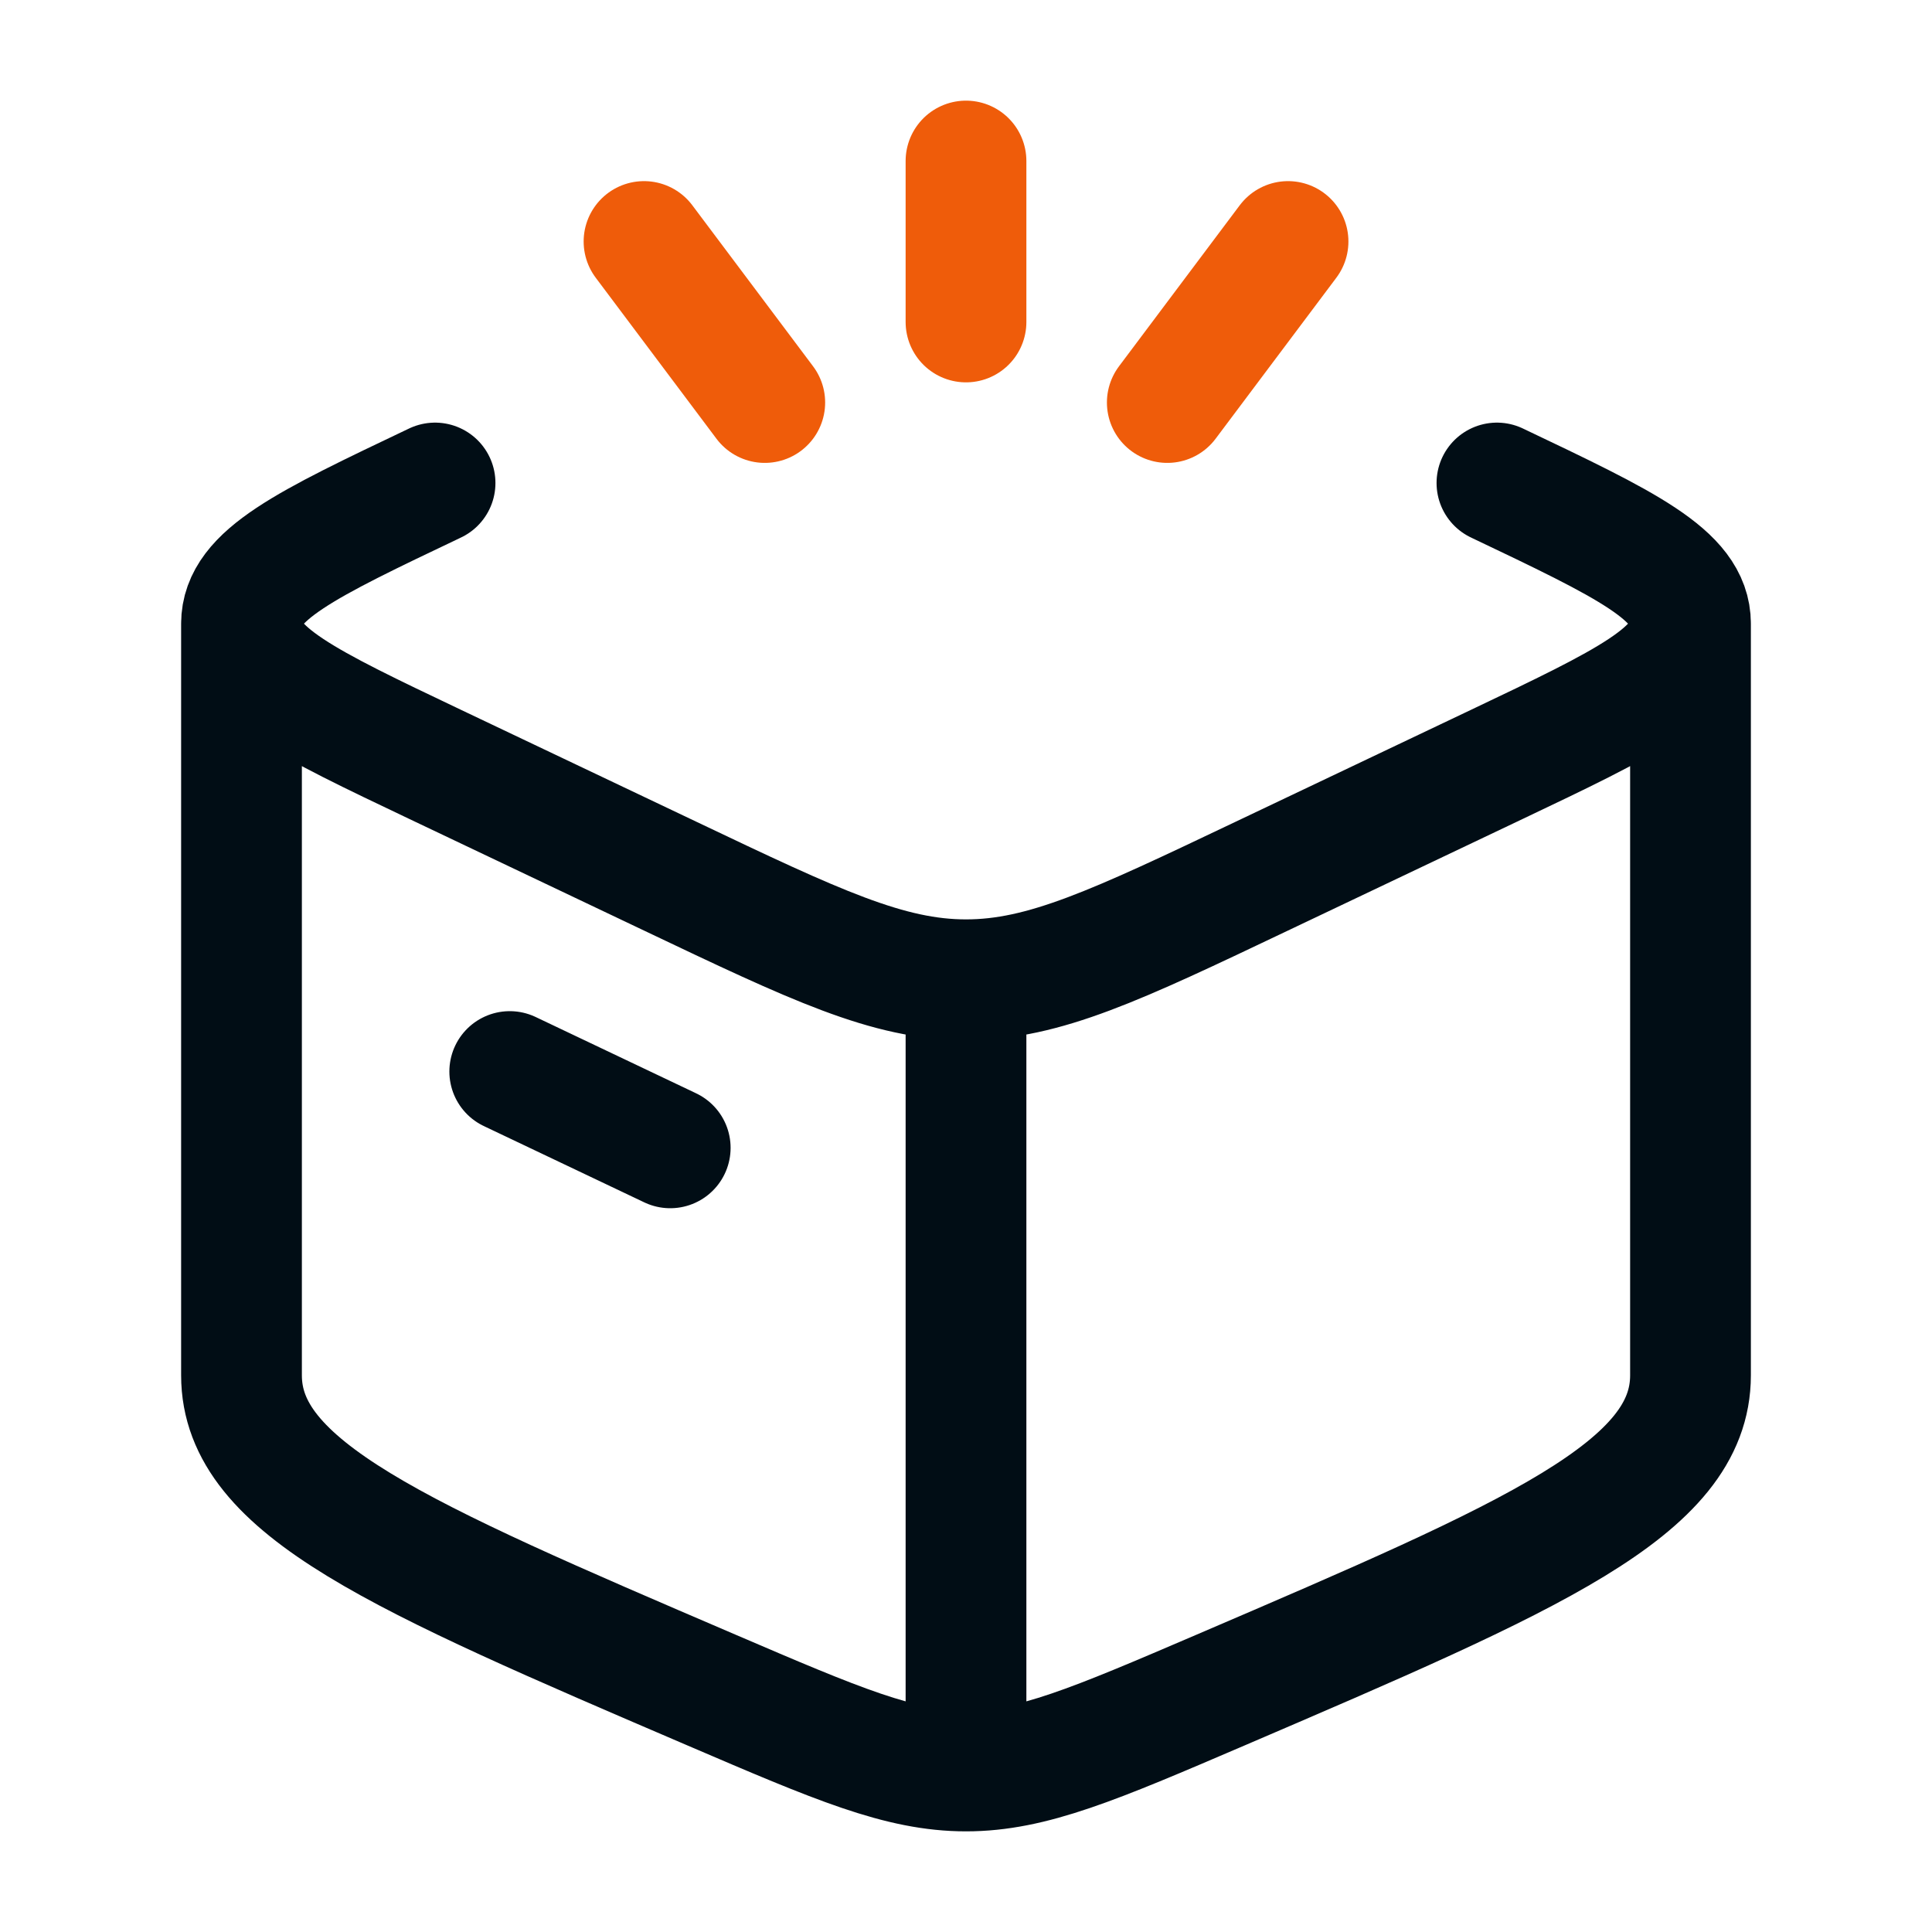 <svg width="32" height="32" viewBox="0 0 32 32" fill="none" xmlns="http://www.w3.org/2000/svg">
<path d="M16 29.333C14.909 29.333 13.867 28.886 11.783 27.992C6.594 25.766 4 24.653 4 22.78V10.33M16 29.333C17.091 29.333 18.133 28.886 20.218 27.992C25.406 25.766 28 24.653 28 22.78V10.33M16 29.333V16.228M4 10.33C4 11.135 5.069 11.643 7.206 12.66L11.101 14.512C13.505 15.656 14.707 16.228 16 16.228M4 10.33C4 9.525 5.069 9.017 7.206 8M28 10.33C28 11.135 26.931 11.643 24.794 12.66L20.899 14.512C18.495 15.656 17.293 16.228 16 16.228M28 10.33C28 9.525 26.931 9.017 24.794 8M8.443 17.748L11.101 19.012" stroke="#010D15" stroke-width="2" stroke-linecap="round" stroke-linejoin="round"/>
<path d="M16 2.667V5.333M21.334 4L19.334 6.667M10.667 4L12.667 6.667" stroke="#EF5C0A" stroke-width="2" stroke-linecap="round"/>
</svg>
